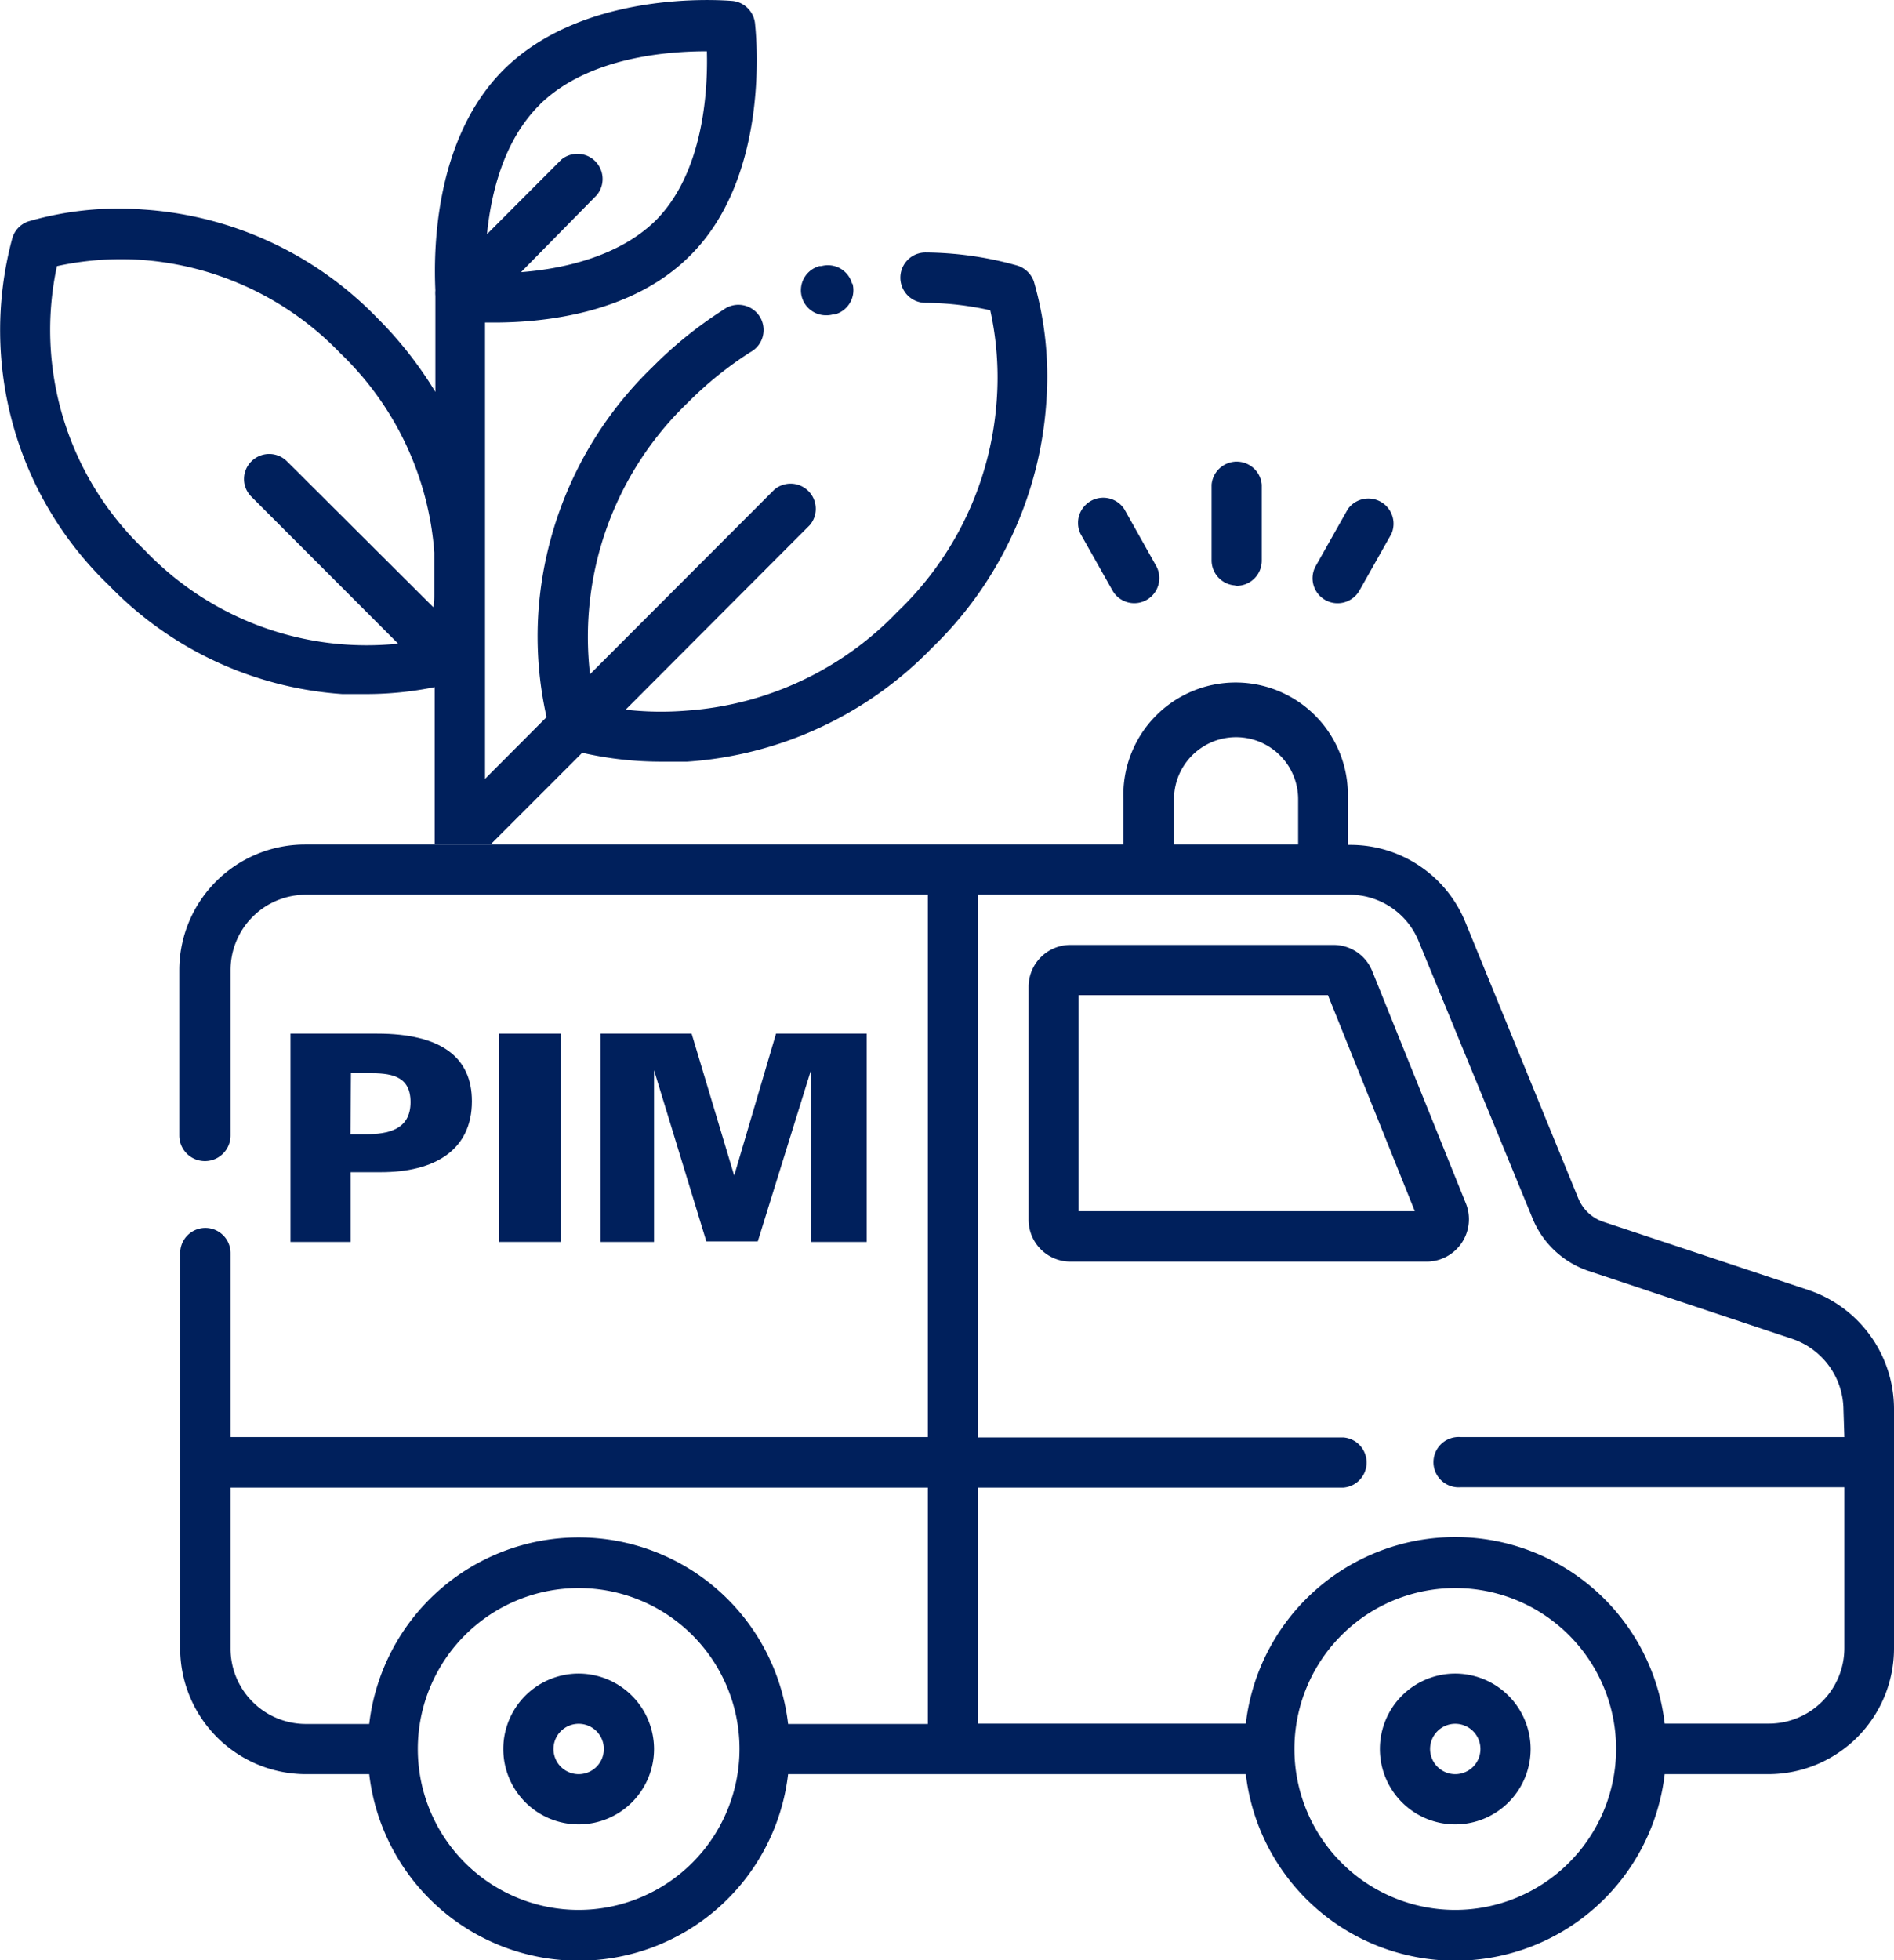 <svg xmlns="http://www.w3.org/2000/svg" viewBox="0 0 106.8 110.48"><title>Recurso 108</title><g id="Capa_2" data-name="Capa 2"><g id="Capa_1-2" data-name="Capa 1"><path d="M32.63,100a1.42,1.42,0,1,1,1.42-1.42A1.42,1.42,0,0,1,32.63,100m0-5.67a4.25,4.25,0,1,0,4.25,4.25,4.26,4.26,0,0,0-4.25-4.25M82.06,100a1.42,1.42,0,1,1,1.42-1.42A1.42,1.42,0,0,1,82.06,100m0-5.67a4.25,4.25,0,1,0,4.25,4.25,4.26,4.26,0,0,0-4.25-4.25M60.82,68.27V56.09H74.88l4.9,12.18ZM77.38,54.74a2.35,2.35,0,0,0-2.19-1.48H60.35A2.36,2.36,0,0,0,58,55.62V68.75a2.36,2.36,0,0,0,2.36,2.36H80.48a2.39,2.39,0,0,0,2.19-3.25ZM104,81H82.37a1.42,1.42,0,1,0,0,2.83H104v9.07a4.26,4.26,0,0,1-4.25,4.25H93.87a11.89,11.89,0,0,0-23.62,0H55.15V83.85H75.76a1.42,1.42,0,0,0,0-2.83H55.15V50.43H76.09A4.21,4.21,0,0,1,80,53.06l6.4,15.57a5.21,5.21,0,0,0,3.16,3l11.49,3.83a4.25,4.25,0,0,1,2.9,4ZM82.06,107.65a9.07,9.07,0,1,1,9.07-9.07,9.08,9.08,0,0,1-9.07,9.07M66.2,45.05a3.5,3.5,0,1,1,7,0V47.6h-7ZM52.32,97.17H44.44a11.89,11.89,0,0,0-23.62,0H17.2A4.25,4.25,0,0,1,13,92.92V83.85H52.32ZM32.63,107.65a9.07,9.07,0,1,1,9.07-9.07,9.08,9.08,0,0,1-9.07,9.07M102,72.72,90.48,68.89A2.33,2.33,0,0,1,89,67.55L82.64,52a7,7,0,0,0-6.55-4.38H76V45.05a6.33,6.33,0,1,0-12.65,0V47.6H17.2a7.09,7.09,0,0,0-7.09,7.08V64A1.42,1.42,0,0,0,13,64V54.68a4.25,4.25,0,0,1,4.25-4.25H52.32V81H13V70.63a1.42,1.42,0,0,0-2.84,0V92.92A7.1,7.1,0,0,0,17.2,100h3.62a11.89,11.89,0,0,0,23.62,0H70.25a11.89,11.89,0,0,0,23.62,0h5.85a7.09,7.09,0,0,0,7.08-7.08V79.44A7.08,7.08,0,0,0,102,72.72M74.73,33.82a1.42,1.42,0,0,0,1.93-.54l1.8-3.19A1.42,1.42,0,0,0,76,28.7L74.2,31.89a1.41,1.41,0,0,0,.53,1.93m-12-.54a1.41,1.41,0,1,0,2.46-1.39L63.4,28.7a1.42,1.42,0,0,0-2.47,1.39Zm7-.26a1.42,1.42,0,0,0,1.42-1.42V27.32a1.42,1.42,0,0,0-2.83,0V31.6A1.42,1.42,0,0,0,69.69,33" style="fill:#00205c"/><path d="M16.38,70V58.26h4.89c3.6,0,5.34,1.33,5.34,3.81,0,2.76-2.11,4-5.13,4H19.77V70Zm3.38-6.07h.86c1.26,0,2.53-.25,2.53-1.81s-1.23-1.63-2.36-1.63h-1Z" style="fill:#00205c"/><path d="M28.15,70V58.26h3.46V70Z" style="fill:#00205c"/><path d="M33.86,70V58.26H39l2.4,8,2.36-8h5.11V70H45.73V60.32l-3,9.65H39.83l-2.95-9.65V70Z" style="fill:#00205c"/><path d="M48.05,16a1.41,1.41,0,0,0-1.74-1l-.11,0a1.41,1.41,0,0,0,.39,2.77,1.35,1.35,0,0,0,.39-.05l.09,0a1.41,1.41,0,0,0,1-1.74" style="fill:#00205c"/><path d="M3.21,15A17,17,0,0,1,8,14.65a17.26,17.26,0,0,1,11.21,5.28,17.31,17.31,0,0,1,5.28,11.21v2.35c0,.26,0,.5-.06.73L16.18,26a1.42,1.42,0,0,0-2,0,1.4,1.4,0,0,0,0,2l8.27,8.28A17.29,17.29,0,0,1,8.15,31,17.12,17.12,0,0,1,3.21,15M30.44,5.89c2.76-2.7,7.27-3,9.42-3,.06,2.2-.18,6.88-2.94,9.59-2.08,2-5.2,2.68-7.54,2.86L33.65,11a1.42,1.42,0,0,0-2-2l-4.19,4.2c.23-2.3.94-5.31,3-7.32M19.3,39.12c.45,0,.88,0,1.3,0a19.37,19.37,0,0,0,3.91-.39V47.6h3.15l5.17-5.17a20.08,20.08,0,0,0,4.56.5c.43,0,.89,0,1.36,0a21.21,21.21,0,0,0,13.8-6.41A21.23,21.23,0,0,0,59,22.67a19.32,19.32,0,0,0-.7-6.8,1.44,1.44,0,0,0-1-.92h0a19.58,19.58,0,0,0-5.11-.72h0a1.42,1.42,0,0,0,0,2.84,17,17,0,0,1,3.65.42,17.61,17.61,0,0,1,.36,5.12,18.22,18.22,0,0,1-5.58,11.86,18.22,18.22,0,0,1-11.86,5.58A17.73,17.73,0,0,1,35.28,40L45.67,29.59a1.42,1.42,0,0,0-2-2L33.27,38A18.29,18.29,0,0,1,38.78,22.7a20.42,20.42,0,0,1,3.53-2.85,1.42,1.42,0,1,0-1.52-2.39,23.34,23.34,0,0,0-4,3.23A21.21,21.21,0,0,0,30.36,34.5a20.78,20.78,0,0,0,.46,5.92L27.35,43.9V18.18h.52c2.78,0,7.75-.5,11-3.73,4.42-4.33,3.83-11.9,3.71-13.06a1.43,1.43,0,0,0-.42-.93,1.39,1.39,0,0,0-.9-.41C40.61,0,33-.56,28.46,3.87c-4.07,4-4,10.56-3.91,12.5a1.54,1.54,0,0,0,0,.3v5.42a21.91,21.91,0,0,0-3.28-4.17A20.2,20.2,0,0,0,8.08,11.81a18.23,18.23,0,0,0-6.48.67,1.41,1.41,0,0,0-.92,1v0A19.92,19.92,0,0,0,6.15,33,20.22,20.22,0,0,0,19.3,39.12" style="fill:#00205c"/></g></g></svg>